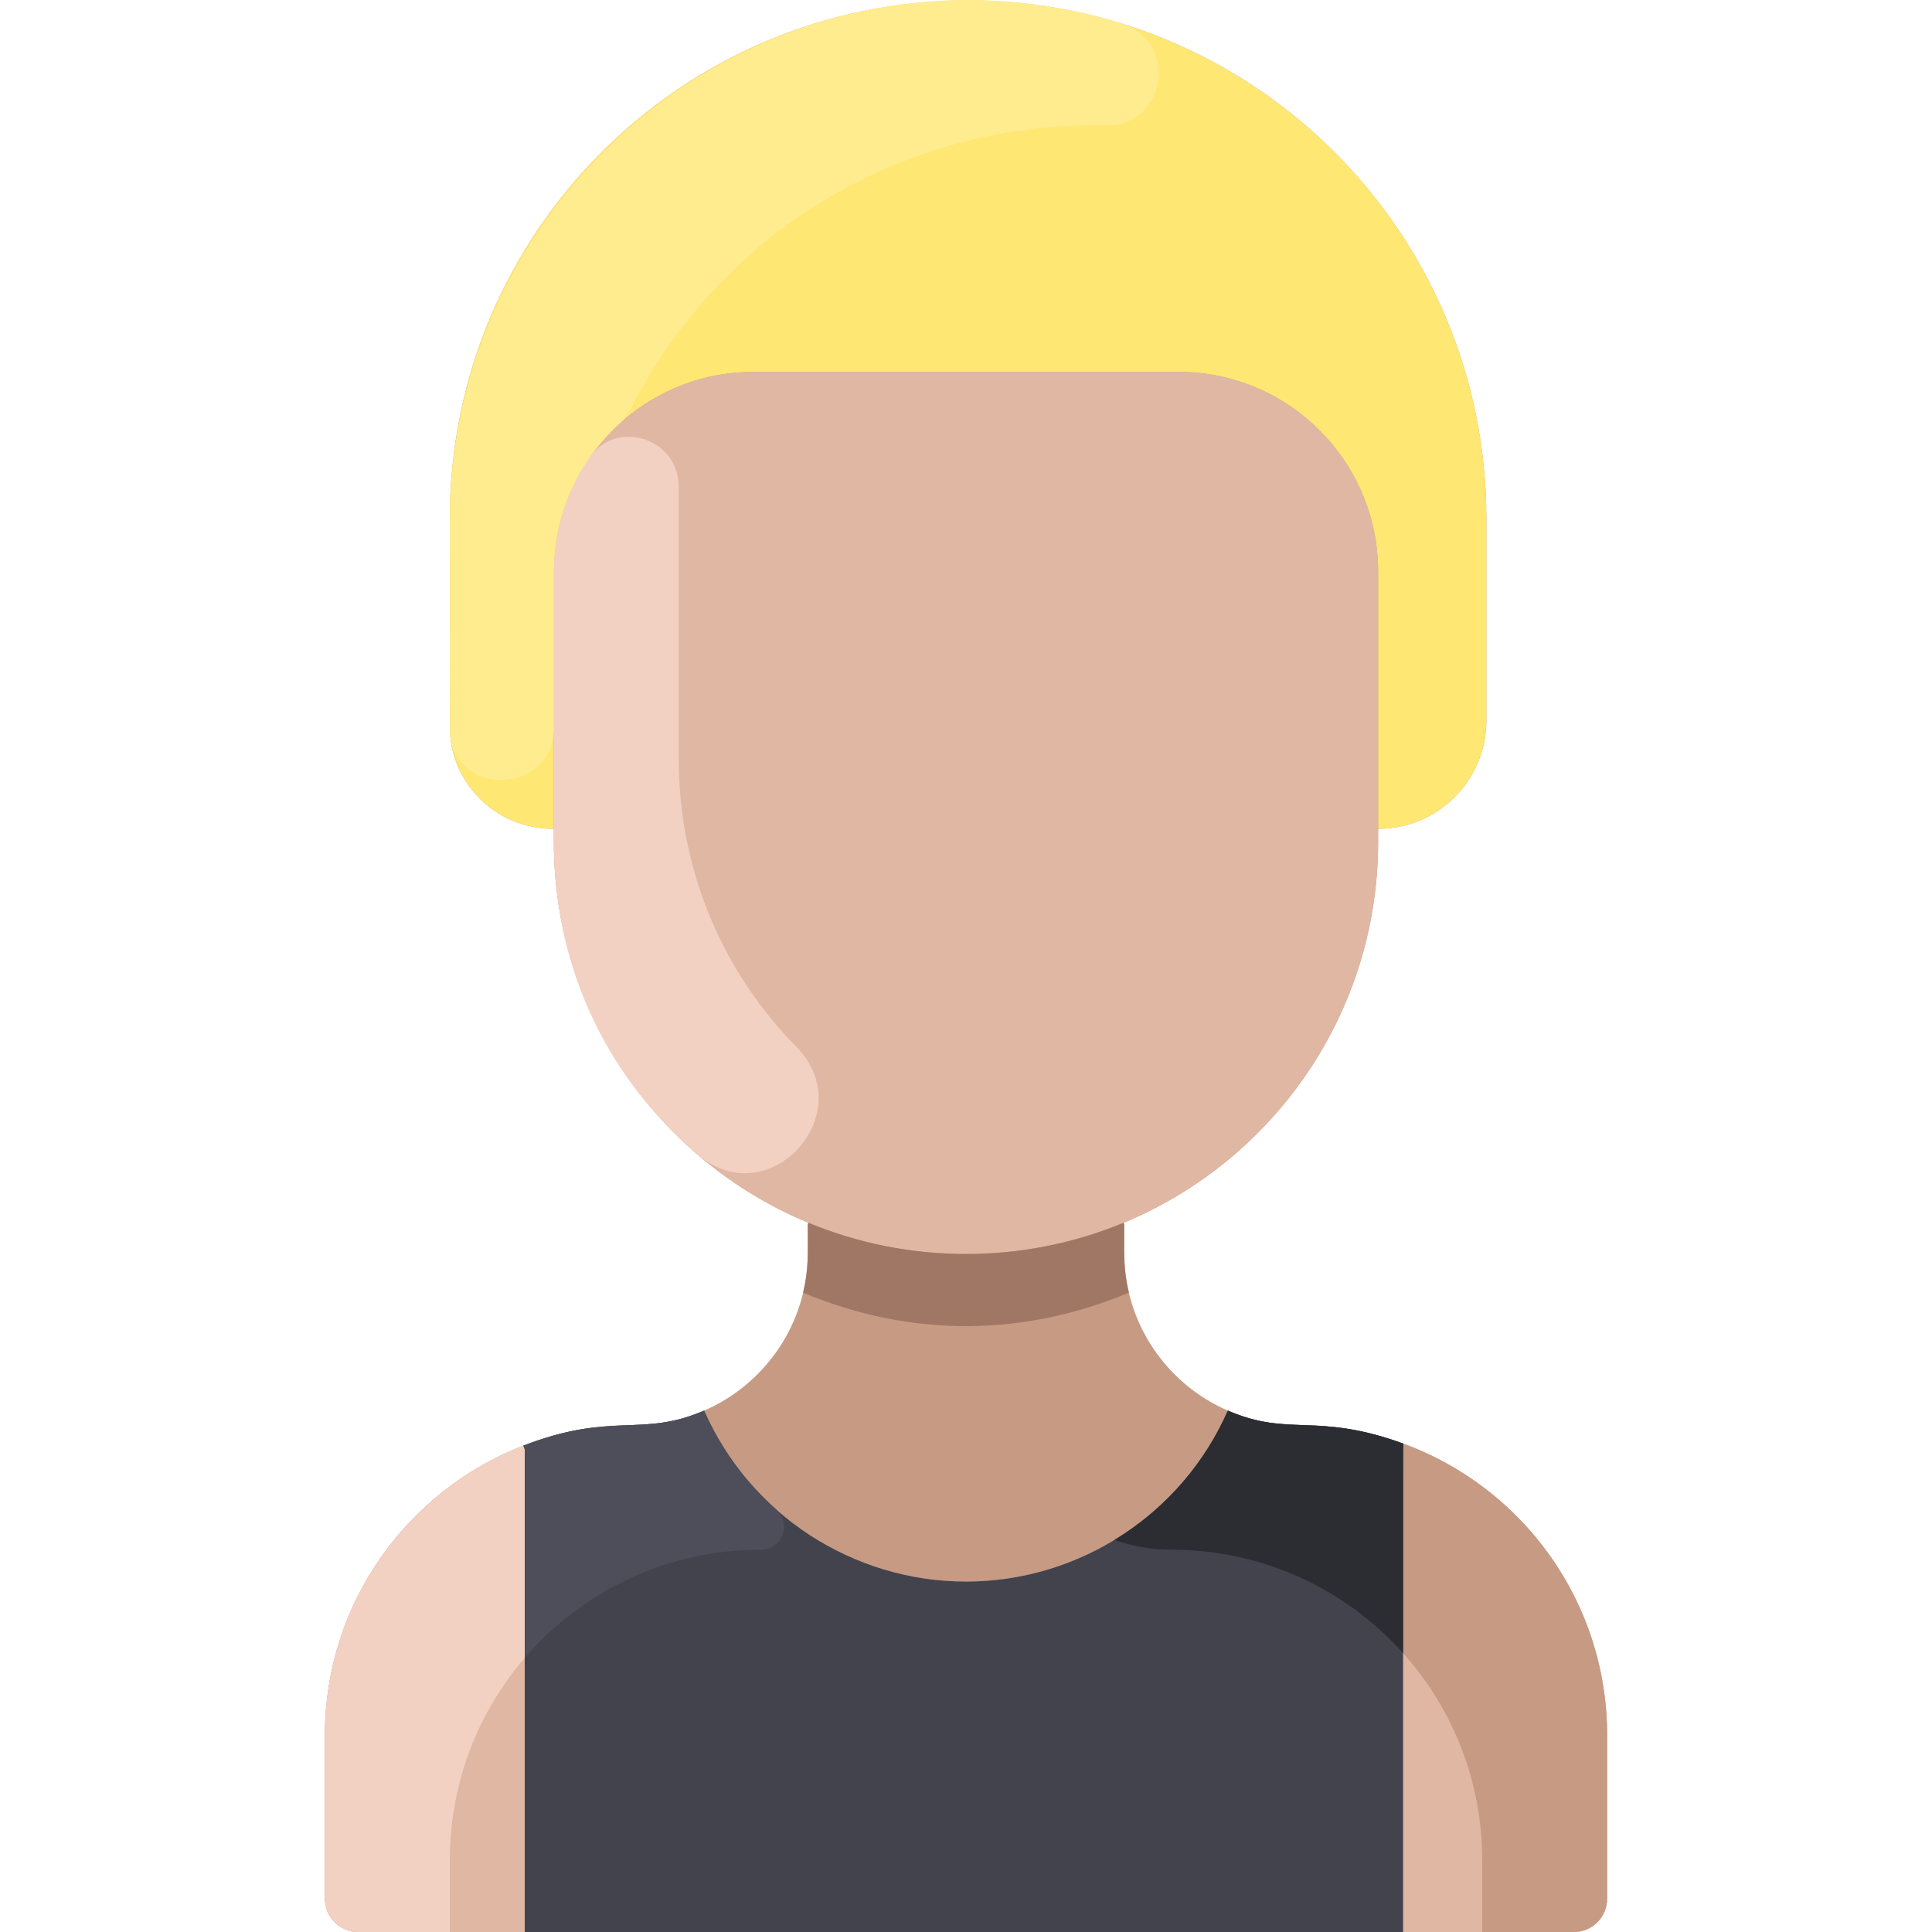 <svg id="Layer_1" enable-background="new 0 0 464.1 464.1" height="512" viewBox="0 0 464.1 464.1" width="512" xmlns="http://www.w3.org/2000/svg"><path d="m337.08 347.63c-.027 1.078-.03 4.629-.03 19.873 0-21.192-.017-19.112.03-19.873z" fill="#e0b7a3"/><path d="m337.12 346.8c-20.9-7.65-27.37-1.52-42.17-7.95-14.65-6.36-24.9-20.93-24.9-37.92v-6.83l-.15-.37c35.9-14.86 61.15-50.23 61.15-91.5v-3.13c14.36 0 26-11.64 26-26v-48.5c0-68.758-55.738-124.5-124.5-124.5-68.76 0-124.5 55.74-124.5 124.5v49.96c0 13.255 10.725 24.54 25 24.54v3.13c0 41.27 25.25 76.64 61.15 91.5l-.15.37v6.83c0 16.99-10.25 31.56-24.9 37.92-15.03 6.54-22.03.14-43.42 8.42-27.9 10.79-47.68 37.87-47.68 69.57v39.26c0 4.42 3.58 8 8 8h292c4.42 0 8-3.58 8-8v-39.26c0-32.17-20.38-59.59-48.93-70.04zm-.07 5.46c0-2.26-.019-4.236.05-5.2-.035 1.001-.038 1.502-.05 5.2z" fill="#c79a83"/><path d="m357.05 124.6v48.5c0 14.36-11.64 26-26 26 0-10.8 0-37.35 0-61.77 0-26.51-21.49-48-48-48h-102c-26.51 0-48 21.49-48 48v61.77c-14.255 0-25-11.265-25-24.54v-49.96c0-68.76 55.74-124.5 124.5-124.5 68.758 0 124.5 55.738 124.5 124.5z" fill="#ffe773"/><g fill="#e0b7a3"><path d="m331.05 202.23c0 54.696-44.348 99-99 99-54.65 0-99-44.302-99-99 0-6.721 0-57.228 0-64.9 0-26.51 21.49-48 48-48h102c26.51 0 48 21.49 48 48z"/><path d="m337.05 367.503c0-22.496-.023-18.454.06-20.603-.054 1.305-.06-.156-.06 20.603z"/><path d="m386.05 416.84v39.26c0 4.42-3.58 8-8 8h-292c-4.42 0-8-3.58-8-8v-39.26c0-31.7 19.78-58.78 47.68-69.57 21.39-8.28 28.39-1.88 43.42-8.42v.01c10.95 24.91 35.7 41.06 62.9 41.06s51.95-16.15 62.9-41.06v-.01c14.8 6.43 21.27.3 42.17 7.95 28.55 10.45 48.93 37.87 48.93 70.04z"/></g><path d="m267.69 369.92c4.31 1.52 8.96 2.35 13.79 2.35 41.125 0 74.57 33.336 74.57 74.57v17.26h22c4.418 0 8-3.582 8-8v-39.26c0-41.228-33.438-74.57-74.57-74.57-5.87 0-11.47-1.22-16.53-3.42v.01c-5.79 13.17-15.43 23.89-27.26 31.06z" fill="#c79a83"/><path d="m196.41 369.92c-4.31 1.52-8.96 2.35-13.79 2.35-41.125 0-74.57 33.336-74.57 74.57v17.26h-22c-4.418 0-8-3.582-8-8v-39.26c0-41.228 33.438-74.57 74.57-74.57 5.87 0 11.47-1.22 16.53-3.42v.01c5.79 13.17 15.43 23.89 27.26 31.06z" fill="#f2d1c2"/><path d="m337.08 347.63c-.027 1.078-.03 4.629-.03 19.873 0-21.192-.017-19.112.03-19.873z" fill="#e0b7a3"/><path d="m337.12 346.8c-.104 1.962-.07-7.591-.07 117.3h-211v-115.98l-.32-.85c21.389-8.283 28.389-1.885 43.42-8.42v.01c10.95 24.91 35.7 41.06 62.9 41.06s51.95-16.15 62.9-41.06v-.01c14.796 6.433 21.273.296 42.17 7.95z" fill="#42434d"/><path d="m186.399 362.538c3.698 3.282 1.806 9.732-3.779 9.732-22.251 0-42.646 9.797-56.57 25.98v-50.13l-.32-.85c21.389-8.283 28.389-1.885 43.42-8.42v.01c4.053 9.219 9.992 17.237 17.249 23.678z" fill="#4d4e59"/><path d="m337.05 397.12c-13.66-15.26-33.51-24.85-55.57-24.85-4.83 0-9.48-.83-13.79-2.35 12.962-7.828 22.049-19.192 27.26-31.06v-.01c14.639 6.406 21.559.339 42.17 7.95-.08 1.51-.08-3.78-.07 50.32z" fill="#2c2c33"/><path d="m271.18 310.52c-24.637 10.313-51.712 11.113-78.26 0 1.356-5.626 1.13-9.27 1.13-16.42l.15-.37c24.082 9.996 51.571 10.016 75.7 0l.15.37c0 7.152-.226 10.796 1.13 16.42z" fill="#a07765"/><path d="m191.318 251.489c15.667 15.919-6.519 40.363-23.592 25.963-20.748-17.498-34.676-43.644-34.676-75.223v-64.9c0-9.771 3.018-19.335 8.473-27.305 6.601-9.645 21.599-4.68 21.528 7.007-.001.243-.001 64.954-.001 65.198 0 27.517 10.972 51.686 28.268 69.26z" fill="#f2d1c2"/><path d="m265.59 30.125c-45.942-1.03-91.297 23.366-114.009 67.989-.689 1.355-1.591 2.594-2.718 3.614-9.714 8.78-15.812 21.48-15.812 35.602v37.523c0 16.05-24.158 16.975-24.969.946-.049-.971-.031-50.949-.031-49.986 0-83.661 80.418-145.25 161.407-120.146 13.843 4.291 10.623 24.783-3.868 24.458z" fill="#ffec8f"/></svg>